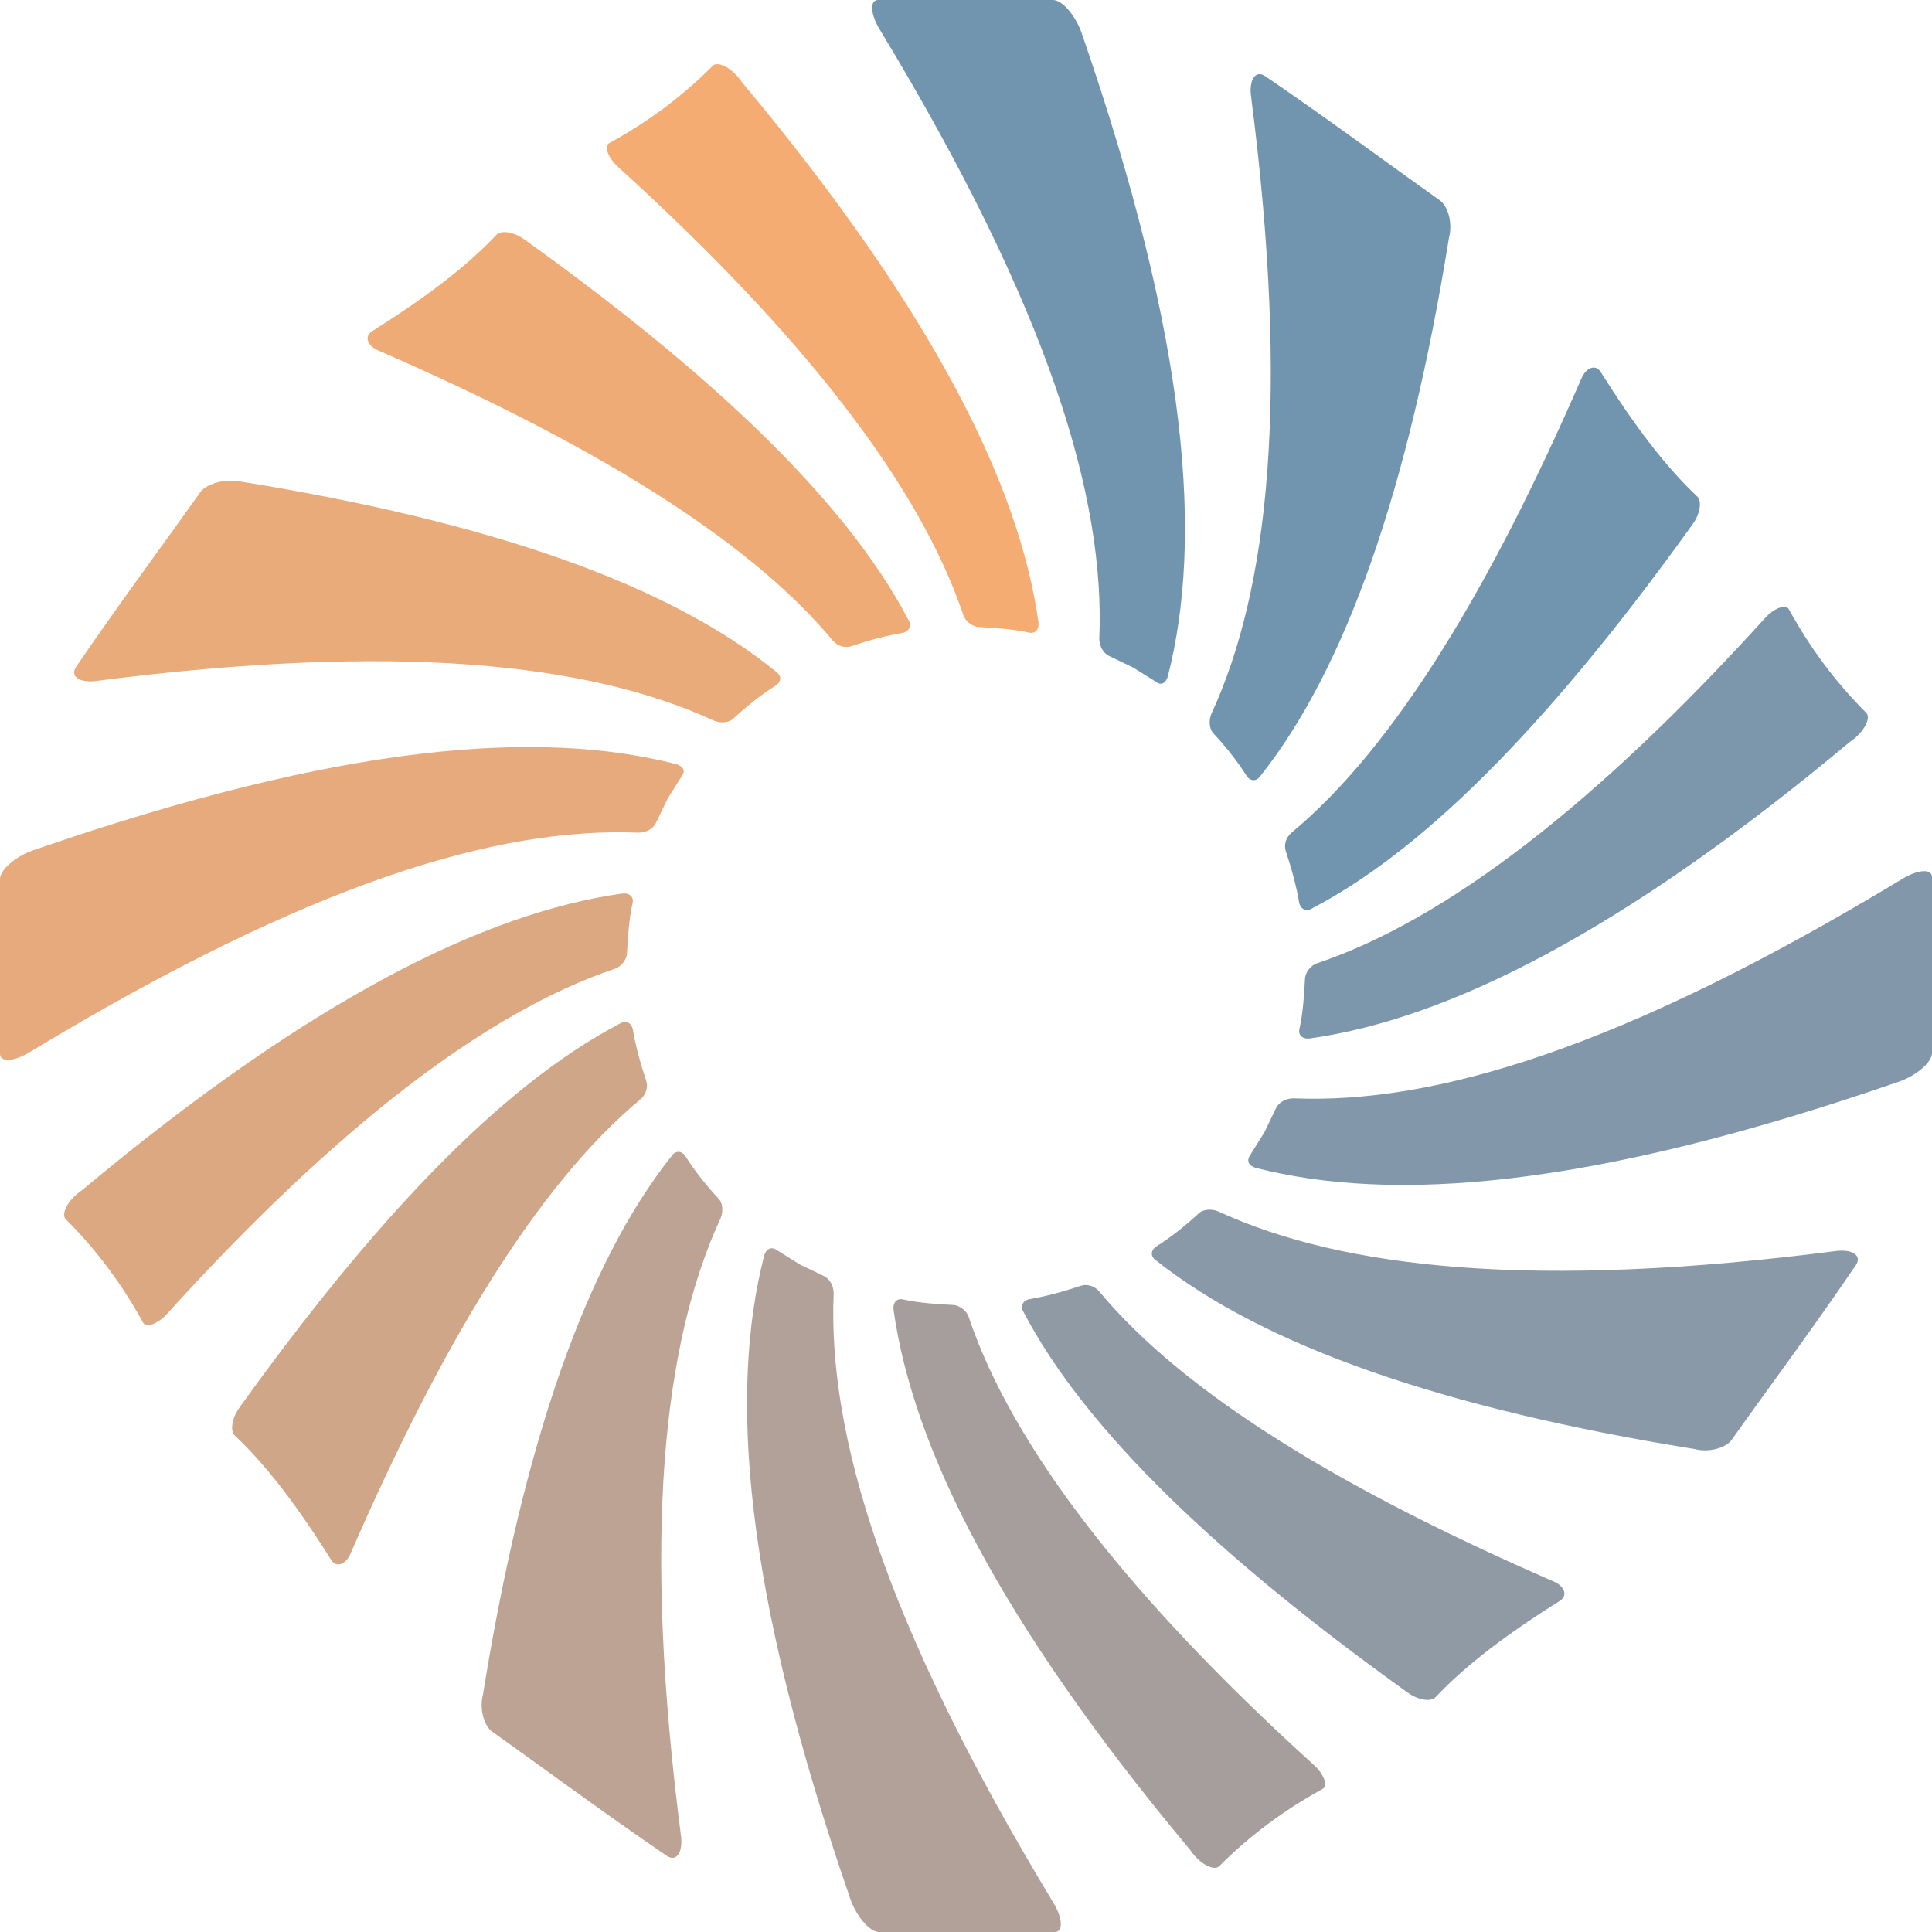 <?xml version="1.0" encoding="UTF-8"?> <svg xmlns="http://www.w3.org/2000/svg" xmlns:xlink="http://www.w3.org/1999/xlink" version="1.1" id="Layer_1" x="0px" y="0px" viewBox="0 0 200 200" xml:space="preserve"> <g> <path fill="#7295AF" d="M120.9,70c3.6-14.1,2.2-34.4-8.9-66.5c-0.6-1.8-2-3.5-3-3.5C103,0,97,0,90.9,0c-0.9,0-0.8,1.5,0.2,3.1 c17.6,29.1,23.3,48.5,22.7,63c0,0.8,0.4,1.5,1,1.8c0.8,0.4,1.7,0.8,2.5,1.2c0.8,0.5,1.6,1,2.4,1.5C120.2,71,120.7,70.7,120.9,70z"></path> <path fill="#B1A199" d="M79.1,130c-3.6,14.1-2.2,34.4,8.9,66.5c0.6,1.8,2,3.5,3,3.5c6.1,0,12.1,0,18.2,0c0.9,0,0.8-1.5-0.2-3.1 c-17.6-29.1-23.3-48.5-22.7-63c0-0.8-0.4-1.5-1-1.8c-0.8-0.4-1.7-0.8-2.5-1.2c-0.8-0.5-1.6-1-2.4-1.5C79.8,129,79.3,129.3,79.1,130 z"></path> <path fill="#E7AA7C" d="M70,79.1c-14.1-3.6-34.4-2.2-66.5,8.9c-1.8,0.6-3.5,2-3.5,3C0,97,0,103,0,109.1c0,0.9,1.5,0.8,3.1-0.2 c29.1-17.6,48.5-23.3,63-22.7c0.8,0,1.5-0.4,1.8-1c0.4-0.8,0.8-1.7,1.2-2.5c0.5-0.8,1-1.6,1.5-2.4C71,79.8,70.7,79.3,70,79.1z"></path> <path fill="#8297AA" d="M130,120.9c14.1,3.6,34.4,2.2,66.5-8.9c1.8-0.6,3.5-2,3.5-3c0-6.1,0-12.1,0-18.2c0-0.9-1.5-0.8-3.1,0.2 c-29.1,17.6-48.5,23.3-63,22.7c-0.8,0-1.5,0.4-1.8,1c-0.4,0.8-0.8,1.7-1.2,2.5c-0.5,0.8-1,1.6-1.5,2.4 C129,120.2,129.3,120.7,130,120.9z"></path> <path fill="#EEAB76" d="M94,64.1c-6.5-12.4-20.6-25.6-39.7-39.3c-1.1-0.8-2.4-1-2.9-0.5c-3.2,3.4-7.5,6.6-12.9,10 c-0.8,0.5-0.5,1.5,0.7,2c21.6,9.4,38.1,19.3,47,30c0.5,0.6,1.3,0.8,1.9,0.6c1.8-0.6,3.6-1.1,5.4-1.4C94.2,65.3,94.4,64.7,94,64.1z"></path> <path fill="#909AA5" d="M106,135.9c6.5,12.4,20.6,25.6,39.7,39.3c1.1,0.8,2.4,1,2.9,0.5c3.2-3.4,7.5-6.6,12.9-10 c0.8-0.5,0.5-1.5-0.7-2c-21.6-9.4-38.1-19.3-47-30c-0.5-0.6-1.3-0.8-1.9-0.6c-1.8,0.6-3.6,1.1-5.4,1.4 C105.8,134.7,105.6,135.3,106,135.9z"></path> <path fill="#D0A689" d="M64.1,106c-12.4,6.5-25.6,20.6-39.3,39.7c-0.8,1.1-1,2.4-0.5,2.9c3.4,3.2,6.6,7.5,10,12.9 c0.5,0.8,1.5,0.5,2-0.7c9.4-21.6,19.3-38.1,30-47c0.6-0.5,0.8-1.3,0.6-1.9c-0.6-1.8-1.1-3.6-1.4-5.4 C65.3,105.8,64.7,105.6,64.1,106z"></path> <path fill="#7295AF" d="M135.9,94c12.4-6.5,25.6-20.6,39.3-39.7c0.8-1.1,1-2.4,0.5-2.9c-3.4-3.2-6.6-7.5-10-12.9 c-0.5-0.8-1.5-0.5-2,0.7c-9.4,21.6-19.3,38.1-30,47c-0.6,0.5-0.8,1.3-0.6,1.9c0.6,1.8,1.1,3.6,1.4,5.4 C134.7,94.2,135.3,94.4,135.9,94z"></path> <path fill="#F4AC72" d="M73.8,6.8c-3.2,3.2-6.7,5.8-10.7,8c-0.6,0.3-0.2,1.5,0.9,2.5c19.3,17.5,31.2,33,35.7,46.3 c0.2,0.7,0.9,1.2,1.5,1.3c1.8,0.1,3.6,0.2,5.4,0.6c0.6,0.1,1-0.4,0.9-1.1c-2-14.2-10.9-32.2-30.7-55.9C75.8,7,74.3,6.3,73.8,6.8z"></path> <path fill="#A69E9D" d="M126.2,193.2c3.2-3.2,6.7-5.8,10.7-8c0.6-0.3,0.2-1.5-0.9-2.5c-19.3-17.5-31.2-33-35.7-46.3 c-0.2-0.7-0.9-1.2-1.5-1.3c-1.8-0.1-3.6-0.2-5.4-0.6c-0.6-0.1-1,0.4-0.9,1.1c2,14.2,10.9,32.2,30.7,55.9 C124.2,193,125.7,193.7,126.2,193.2z"></path> <path fill="#DCA882" d="M6.8,126.2c3.2,3.2,5.8,6.7,8,10.7c0.3,0.6,1.5,0.2,2.5-0.9c17.5-19.3,33-31.2,46.3-35.7 c0.7-0.2,1.2-0.9,1.3-1.5c0.1-1.8,0.2-3.6,0.6-5.4c0.1-0.6-0.4-1-1.1-0.9c-14.2,2-32.2,10.9-55.9,30.7C7,124.2,6.3,125.7,6.8,126.2 z"></path> <path fill="#7C97AC" d="M193.2,73.8c-3.2-3.2-5.8-6.7-8-10.7c-0.3-0.6-1.5-0.2-2.5,0.9c-17.5,19.3-33,31.2-46.3,35.7 c-0.7,0.2-1.2,0.9-1.3,1.5c-0.1,1.8-0.2,3.6-0.6,5.4c-0.1,0.6,0.4,1,1.1,0.9c14.2-2,32.2-10.9,55.9-30.7 C193,75.8,193.7,74.3,193.2,73.8z"></path> <path fill="#E9AB79" d="M20.7,51c-3.9,5.5-8.3,11.4-12.8,18c-0.7,1,0.3,1.7,2,1.5c31-4,51-1.9,64,4.1c0.7,0.3,1.6,0.2,2-0.2 c1.4-1.3,2.9-2.5,4.5-3.5c0.5-0.4,0.5-1-0.1-1.4C69.2,60.5,50.8,54,24.6,49.8C23.1,49.6,21.3,50.1,20.7,51z"></path> <path fill="#8999A8" d="M179.3,149c3.9-5.5,8.3-11.4,12.8-18c0.7-1-0.3-1.7-2-1.5c-31,4-51,1.9-64-4.1c-0.7-0.3-1.6-0.2-2,0.2 c-1.4,1.3-2.9,2.5-4.5,3.5c-0.5,0.4-0.5,1,0.1,1.4c11.1,8.8,29.6,15.3,55.7,19.5C176.9,150.4,178.7,149.9,179.3,149z"></path> <path fill="#BDA394" d="M51,179.3c5.5,3.9,11.4,8.3,18,12.8c1,0.7,1.7-0.3,1.5-2c-4-31-1.9-51,4.1-64c0.3-0.7,0.2-1.6-0.2-2 c-1.3-1.4-2.5-2.9-3.5-4.5c-0.4-0.5-1-0.5-1.4,0.1c-8.8,11.1-15.3,29.6-19.5,55.7C49.6,176.9,50.1,178.7,51,179.3z"></path> <path fill="#7295AF" d="M149,20.7c-5.5-3.9-11.4-8.3-18-12.8c-1-0.7-1.7,0.3-1.5,2c4,31,1.9,51-4.1,64c-0.3,0.7-0.2,1.6,0.2,2 c1.3,1.4,2.5,2.9,3.5,4.5c0.4,0.5,1,0.5,1.4-0.1c8.8-11.1,15.3-29.6,19.5-55.7C150.4,23.1,149.9,21.3,149,20.7z"></path> </g> </svg> 
